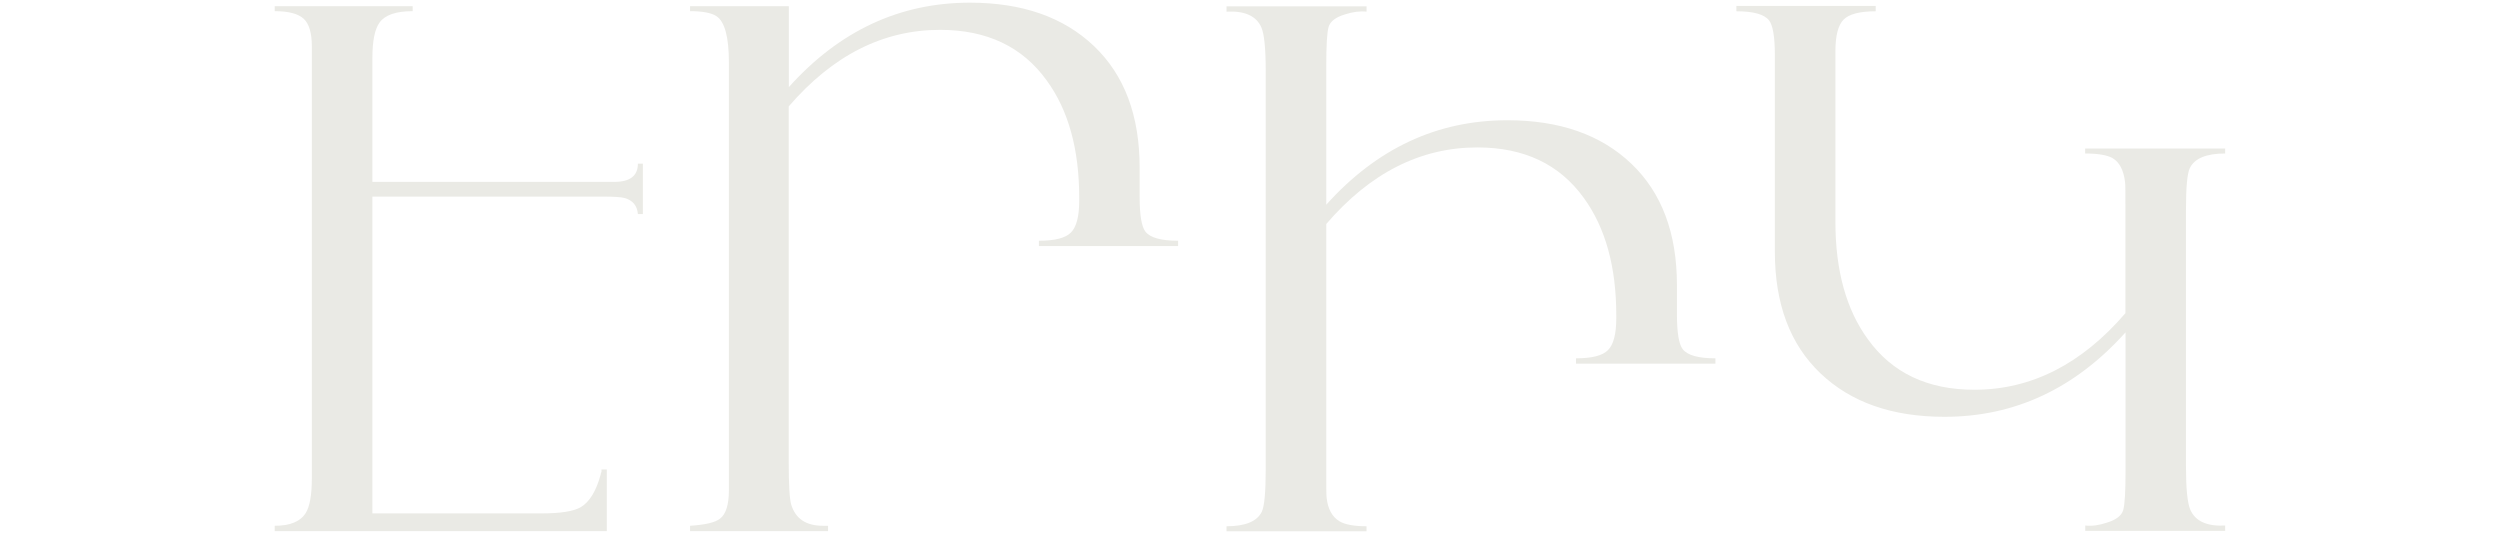 <?xml version="1.0" encoding="UTF-8"?> <svg xmlns="http://www.w3.org/2000/svg" id="Layer_1" data-name="Layer 1" viewBox="0 0 206.03 44"><defs><style> .cls-1 { fill: #eaeae5; } </style></defs><path class="cls-1" d="m52.98,17.64h-.41c-.06-.69-.42-1.13-1.09-1.32-.27-.08-.91-.12-1.91-.12h-18.88v26.11h13.95c1.55,0,2.61-.17,3.2-.5.74-.43,1.3-1.34,1.67-2.73,0-.08.02-.14.06-.18v-.21h.44v5.08h-27.37v-.44c1.27,0,2.12-.35,2.56-1.06.33-.53.5-1.48.5-2.85V3.83c0-1.12-.23-1.88-.68-2.29s-1.24-.62-2.38-.62v-.41h11.37v.41c-1.37,0-2.28.31-2.73.94-.39.53-.59,1.5-.59,2.91v10.22h19.94c1.29,0,1.94-.5,1.94-1.5h.41v4.14Z"></path><path class="cls-1" d="m97.1,20.28h-11.48v-.44c1.31,0,2.19-.22,2.64-.68.45-.45.68-1.32.68-2.61v-.26c0-3.99-.89-7.21-2.68-9.66-2-2.78-4.93-4.17-8.79-4.17-4.69,0-8.84,2.1-12.47,6.31v29.28c0,1.92.07,3.1.21,3.55.36,1.16,1.23,1.73,2.61,1.73h.42v.44h-11.37v-.44c1.25-.08,2.08-.27,2.47-.59.49-.37.73-1.16.73-2.35V5.15c0-2.09-.34-3.37-1.03-3.82-.41-.27-1.14-.41-2.17-.41v-.41h8.14v6.67C69.17,2.54,74.15.22,79.93.22c4.31,0,7.72,1.19,10.23,3.58,2.51,2.39,3.76,5.73,3.76,10.02v2.41c0,1.49.16,2.44.47,2.85.39.51,1.29.76,2.7.76v.44Z"></path><path class="cls-1" d="m141.36,29.97h-11.48v-.44c1.31,0,2.19-.22,2.64-.68.45-.45.68-1.32.68-2.61v-.26c0-3.99-.89-7.21-2.67-9.66-2-2.78-4.92-4.17-8.78-4.17-4.68,0-8.83,2.1-12.45,6.31v20.21c0,1.39,0,2.17.03,2.35.1.92.45,1.57,1.06,1.94.45.27,1.2.41,2.23.41v.41h-11.54v-.41c1.55,0,2.52-.4,2.91-1.2.21-.45.32-1.6.32-3.44V5.83c0-1.82-.12-3.01-.35-3.55-.41-.96-1.37-1.4-2.88-1.32v-.44h11.54v.44c-.55-.06-1.14.02-1.79.23-.76.23-1.21.58-1.34,1.04-.13.46-.19,1.53-.19,3.22v11.42c4.17-4.64,9.14-6.96,14.92-6.96,4.31,0,7.71,1.19,10.22,3.58,2.51,2.39,3.76,5.73,3.76,10.02v2.41c0,1.49.16,2.44.47,2.85.39.51,1.29.76,2.7.76v.44Z"></path><path class="cls-1" d="m183.39,43.75h-11.54v-.44c.55.06,1.14-.02,1.79-.24.76-.23,1.21-.58,1.34-1.04.13-.46.19-1.53.19-3.22v-11.42c-4.17,4.64-9.14,6.96-14.92,6.96-4.31,0-7.71-1.19-10.22-3.58-2.51-2.39-3.76-5.73-3.76-10.02V4.54c0-1.49-.16-2.44-.47-2.85-.39-.51-1.29-.76-2.7-.76v-.44h11.48v.44c-1.31,0-2.19.23-2.64.68-.45.45-.68,1.32-.68,2.61v14.07c0,3.99.89,7.22,2.67,9.66,2,2.78,4.92,4.17,8.78,4.17,4.68,0,8.83-2.1,12.45-6.31v-8.46c0-1.39,0-2.17-.03-2.35-.12-.98-.46-1.63-1.03-1.97-.45-.25-1.2-.38-2.26-.38v-.41h11.54v.41c-1.55,0-2.52.4-2.91,1.2-.22.45-.32,1.6-.32,3.44v21.15c0,1.82.12,3.01.35,3.55.41.96,1.37,1.4,2.88,1.32v.44Z"></path></svg> 